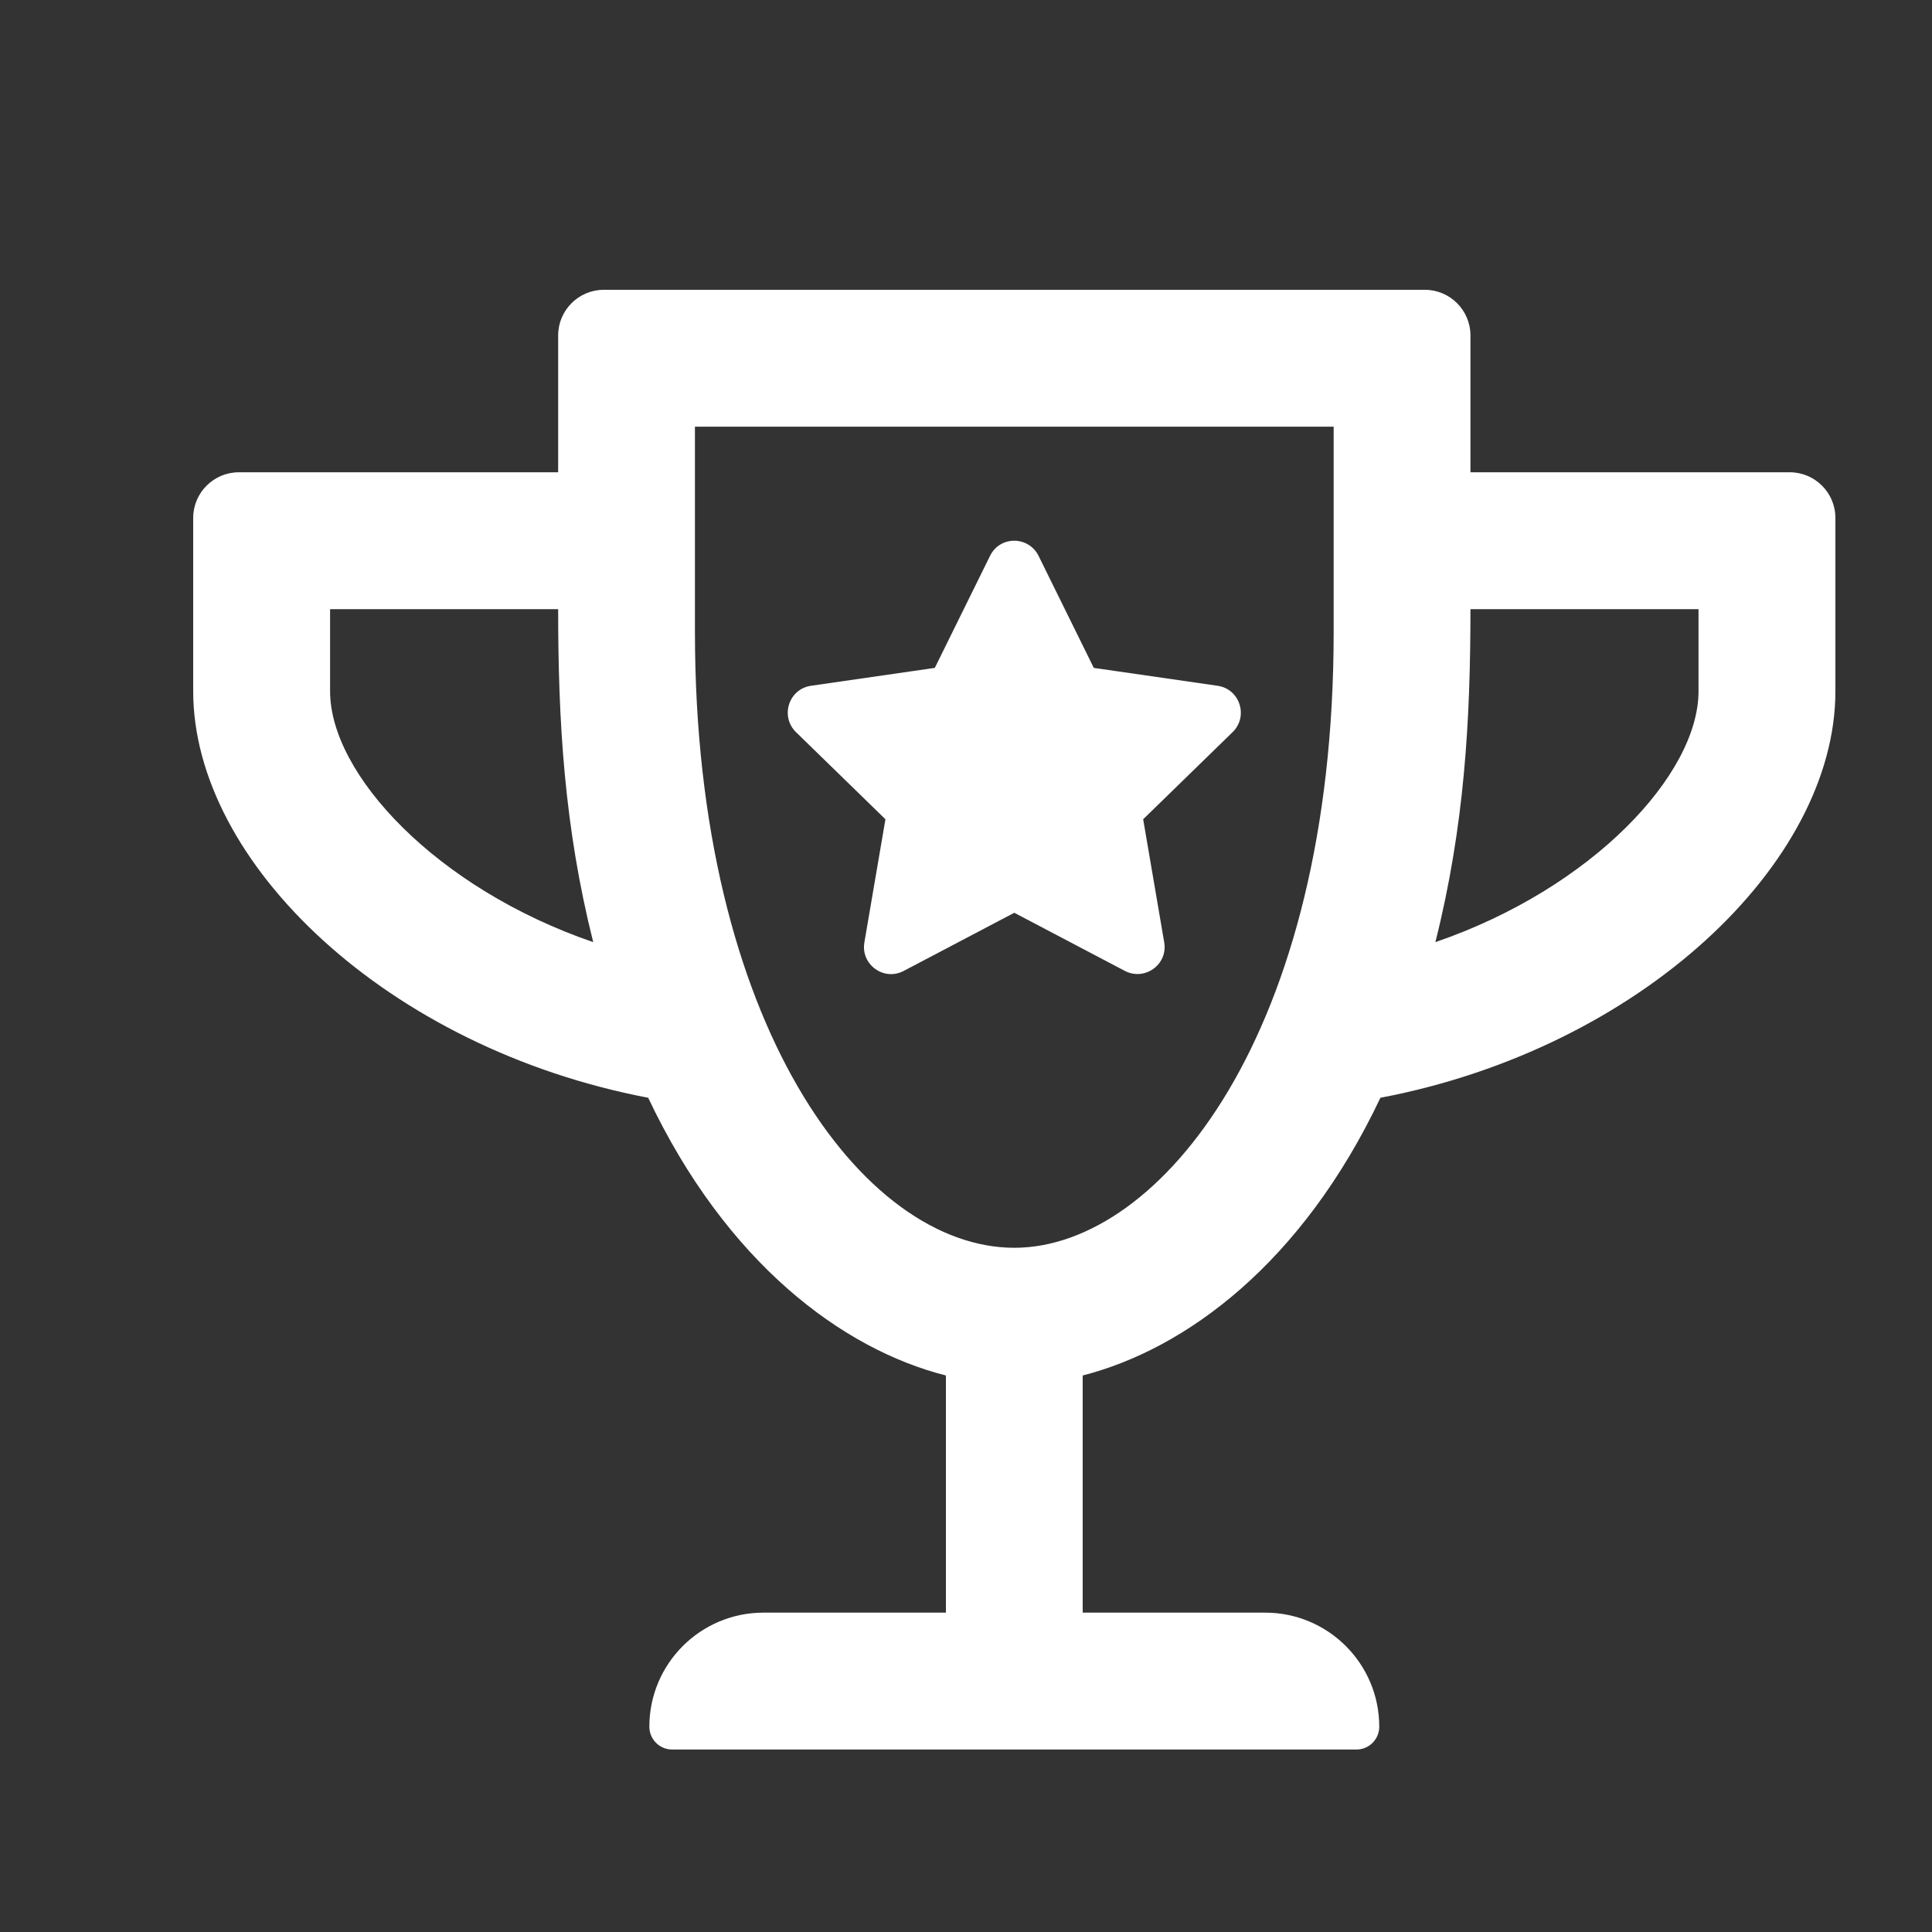 <?xml version="1.0" encoding="UTF-8"?>
<svg width="20px" height="20px" viewBox="0 0 20 20" version="1.1" xmlns="http://www.w3.org/2000/svg" xmlns:xlink="http://www.w3.org/1999/xlink">
    <rect x="0" y="0" width="20" height="20" fill="#333333" stroke="none"/>
    <!-- Generator: Sketch 63.1 (92452) - https://sketch.com -->
    <title>01_icon/trophy_wht</title>
    <desc>Created with Sketch.</desc>
    <g id="01_icon/trophy_wht" stroke="none" stroke-width="1" fill="none" fill-rule="evenodd">
        <g id="trophy-alt-regular" transform="translate(2, 3)" fill="#FFFFFF" fill-rule="nonzero">
            <path d="M10.604,4.099 L9.323,3.914 L8.751,2.754 C8.648,2.547 8.352,2.544 8.249,2.754 L7.677,3.914 L6.396,4.099 C6.165,4.132 6.074,4.415 6.239,4.578 L7.166,5.481 L6.948,6.756 C6.909,6.983 7.148,7.16 7.355,7.051 L8.5,6.449 L9.645,7.051 C9.849,7.157 10.091,6.986 10.052,6.756 L9.834,5.481 L10.761,4.578 C10.926,4.415 10.835,4.132 10.604,4.099 L10.604,4.099 Z M13.222,1.889 L13.222,0.472 C13.222,0.212 13.01,0 12.75,0 L4.25,0 C3.99,0 3.778,0.212 3.778,0.472 L3.778,1.889 L0.472,1.889 C0.212,1.889 0,2.101 0,2.361 L0,4.156 C0,5.935 2.016,7.851 4.71,8.364 C5.519,10.073 6.72,10.967 7.792,11.239 L7.792,13.694 L5.903,13.694 C5.251,13.694 4.722,14.223 4.722,14.875 C4.722,15.005 4.828,15.111 4.958,15.111 L12.042,15.111 C12.172,15.111 12.278,15.005 12.278,14.875 C12.278,14.223 11.749,13.694 11.097,13.694 L9.208,13.694 L9.208,11.239 C10.28,10.964 11.481,10.073 12.29,8.364 C14.978,7.854 17,5.938 17,4.156 L17,2.361 C17,2.101 16.788,1.889 16.528,1.889 L13.222,1.889 Z M1.417,4.156 L1.417,3.306 L3.778,3.306 C3.778,4.463 3.84,5.555 4.141,6.753 C2.515,6.195 1.417,5.014 1.417,4.156 Z M8.5,9.917 C6.936,9.917 5.194,7.603 5.194,3.542 L5.194,1.417 L11.806,1.417 L11.806,3.542 C11.806,7.688 10.011,9.917 8.5,9.917 Z M15.583,4.156 C15.583,5.014 14.485,6.195 12.859,6.753 C13.16,5.555 13.222,4.46 13.222,3.306 L15.583,3.306 L15.583,4.156 Z" id="Shape"></path>
        </g>
    </g>
</svg>